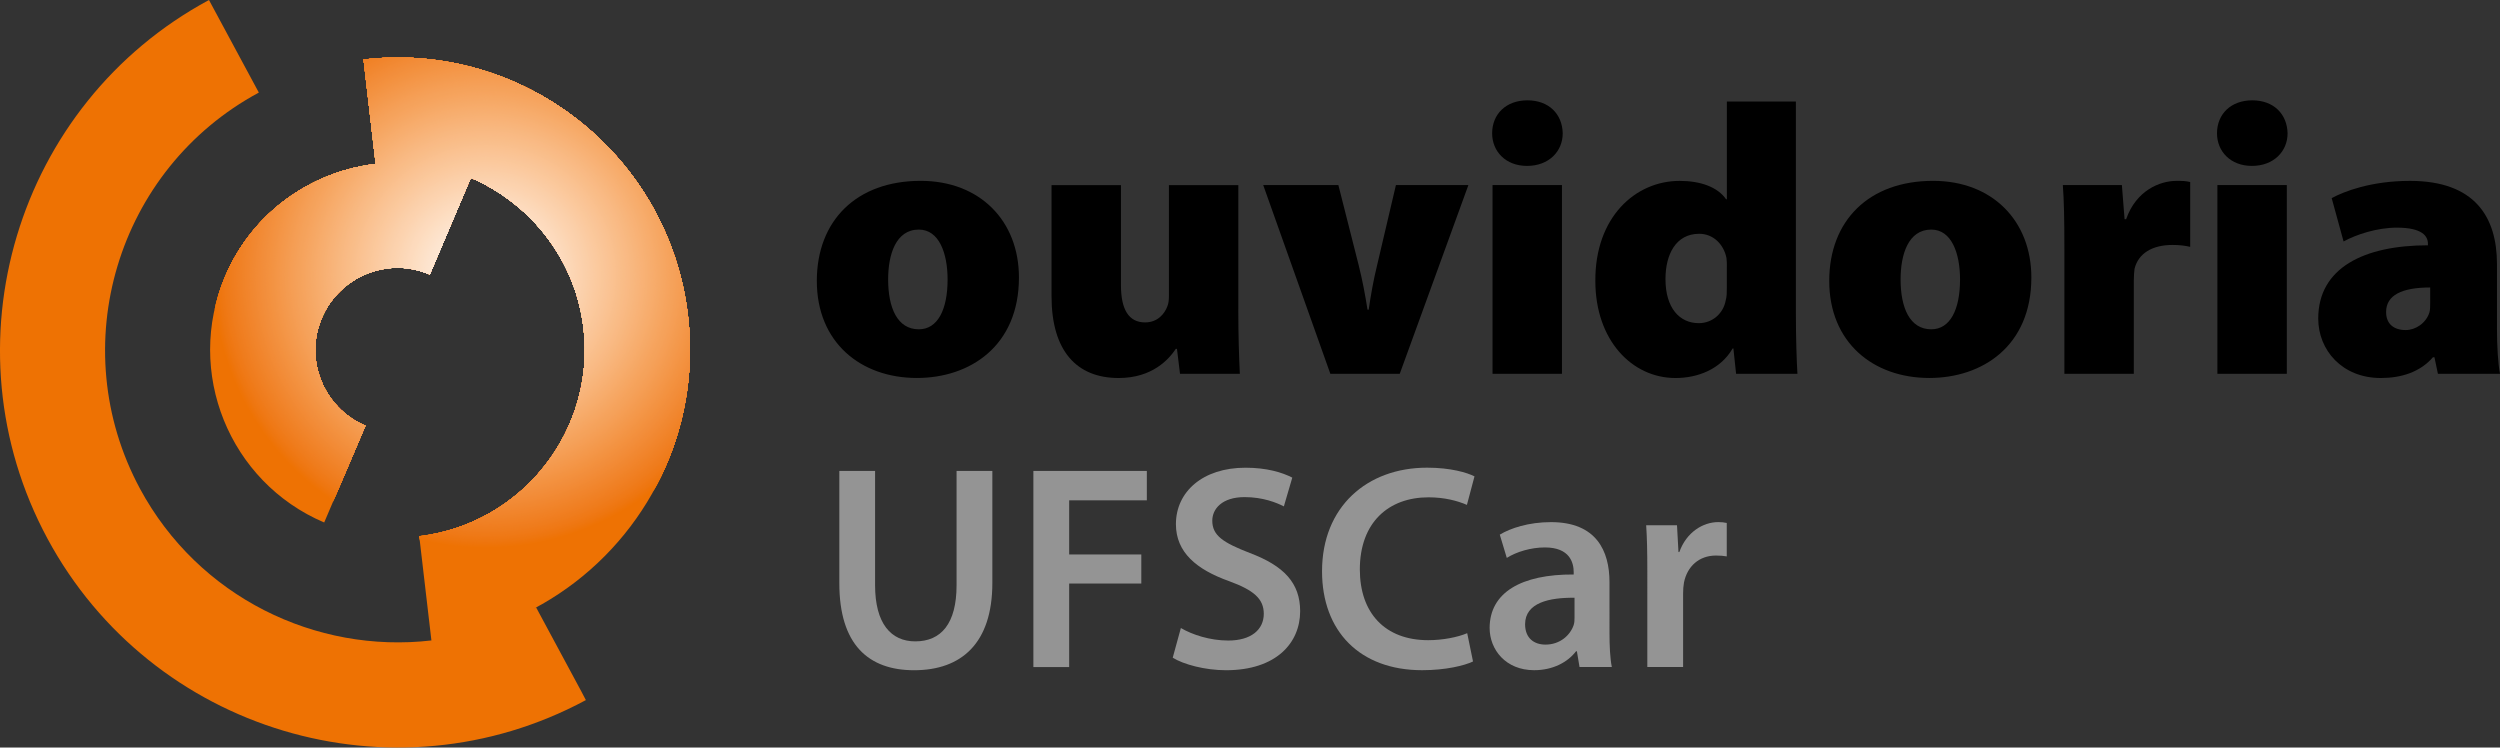 <?xml version="1.0" encoding="UTF-8" standalone="no"?>
<!-- Generator: Adobe Illustrator 23.1.0, SVG Export Plug-In . SVG Version: 6.00 Build 0)  -->

<svg
   version="1.1"
   id="Camada_1"
   x="0px"
   y="0px"
   viewBox="0 0 696.48 208.254"
   xml:space="preserve"
   sodipodi:docname="logo_site.svg"
   width="696.48"
   height="208.254"
   inkscape:version="1.1.2 (b8e25be833, 2022-02-05)"
   xmlns:inkscape="http://www.inkscape.org/namespaces/inkscape"
   xmlns:sodipodi="http://sodipodi.sourceforge.net/DTD/sodipodi-0.dtd"
   xmlns:xlink="http://www.w3.org/1999/xlink"
   xmlns="http://www.w3.org/2000/svg"
   xmlns:svg="http://www.w3.org/2000/svg"><rect x="0" y="0" width="696.48" height="208.254" fill="#333333" stroke="none"/><defs
   id="defs1165" /><sodipodi:namedview
   id="namedview1163"
   pagecolor="#ffffff"
   bordercolor="#666666"
   borderopacity="1.0"
   inkscape:pageshadow="2"
   inkscape:pageopacity="0.0"
   inkscape:pagecheckerboard="0"
   showgrid="false"
   inkscape:zoom="1.3741433"
   inkscape:cx="339.84812"
   inkscape:cy="106.24802"
   inkscape:window-width="1920"
   inkscape:window-height="1027"
   inkscape:window-x="1912"
   inkscape:window-y="-8"
   inkscape:window-maximized="1"
   inkscape:current-layer="Camada_1" />
<style
   type="text/css"
   id="style588">
	.st0{clip-path:url(#SVGID_2_);}
	.st1{clip-path:url(#SVGID_4_);fill:#EE7203;}
	.st2{clip-path:url(#SVGID_4_);fill:#EE7305;}
	.st3{clip-path:url(#SVGID_4_);fill:#EE7307;}
	.st4{clip-path:url(#SVGID_4_);fill:#EE7409;}
	.st5{clip-path:url(#SVGID_4_);fill:#EE740B;}
	.st6{clip-path:url(#SVGID_4_);fill:#EE750D;}
	.st7{clip-path:url(#SVGID_4_);fill:#EE760F;}
	.st8{clip-path:url(#SVGID_4_);fill:#EE7610;}
	.st9{clip-path:url(#SVGID_4_);fill:#EE7712;}
	.st10{clip-path:url(#SVGID_4_);fill:#EF7713;}
	.st11{clip-path:url(#SVGID_4_);fill:#EF7814;}
	.st12{clip-path:url(#SVGID_4_);fill:#EF7916;}
	.st13{clip-path:url(#SVGID_4_);fill:#EF7917;}
	.st14{clip-path:url(#SVGID_4_);fill:#EF7A18;}
	.st15{clip-path:url(#SVGID_4_);fill:#EF7A19;}
	.st16{clip-path:url(#SVGID_4_);fill:#EF7B1B;}
	.st17{clip-path:url(#SVGID_4_);fill:#EF7C1C;}
	.st18{clip-path:url(#SVGID_4_);fill:#EF7C1D;}
	.st19{clip-path:url(#SVGID_4_);fill:#EF7D1E;}
	.st20{clip-path:url(#SVGID_4_);fill:#EF7D1F;}
	.st21{clip-path:url(#SVGID_4_);fill:#F07E20;}
	.st22{clip-path:url(#SVGID_4_);fill:#F07E21;}
	.st23{clip-path:url(#SVGID_4_);fill:#F07F22;}
	.st24{clip-path:url(#SVGID_4_);fill:#F08023;}
	.st25{clip-path:url(#SVGID_4_);fill:#F08024;}
	.st26{clip-path:url(#SVGID_4_);fill:#F08125;}
	.st27{clip-path:url(#SVGID_4_);fill:#F08126;}
	.st28{clip-path:url(#SVGID_4_);fill:#F08227;}
	.st29{clip-path:url(#SVGID_4_);fill:#F08328;}
	.st30{clip-path:url(#SVGID_4_);fill:#F08329;}
	.st31{clip-path:url(#SVGID_4_);fill:#F1842A;}
	.st32{clip-path:url(#SVGID_4_);fill:#F1842B;}
	.st33{clip-path:url(#SVGID_4_);fill:#F1852C;}
	.st34{clip-path:url(#SVGID_4_);fill:#F1852D;}
	.st35{clip-path:url(#SVGID_4_);fill:#F1862E;}
	.st36{clip-path:url(#SVGID_4_);fill:#F1872F;}
	.st37{clip-path:url(#SVGID_4_);fill:#F18730;}
	.st38{clip-path:url(#SVGID_4_);fill:#F18831;}
	.st39{clip-path:url(#SVGID_4_);fill:#F18832;}
	.st40{clip-path:url(#SVGID_4_);fill:#F18933;}
	.st41{clip-path:url(#SVGID_4_);fill:#F28A34;}
	.st42{clip-path:url(#SVGID_4_);fill:#F28A35;}
	.st43{clip-path:url(#SVGID_4_);fill:#F28B36;}
	.st44{clip-path:url(#SVGID_4_);fill:#F28B37;}
	.st45{clip-path:url(#SVGID_4_);fill:#F28C38;}
	.st46{clip-path:url(#SVGID_4_);fill:#F28D39;}
	.st47{clip-path:url(#SVGID_4_);fill:#F28D3A;}
	.st48{clip-path:url(#SVGID_4_);fill:#F28E3B;}
	.st49{clip-path:url(#SVGID_4_);fill:#F28E3C;}
	.st50{clip-path:url(#SVGID_4_);fill:#F28F3D;}
	.st51{clip-path:url(#SVGID_4_);fill:#F3903D;}
	.st52{clip-path:url(#SVGID_4_);fill:#F3903E;}
	.st53{clip-path:url(#SVGID_4_);fill:#F3913F;}
	.st54{clip-path:url(#SVGID_4_);fill:#F39240;}
	.st55{clip-path:url(#SVGID_4_);fill:#F39241;}
	.st56{clip-path:url(#SVGID_4_);fill:#F39342;}
	.st57{clip-path:url(#SVGID_4_);fill:#F39343;}
	.st58{clip-path:url(#SVGID_4_);fill:#F39444;}
	.st59{clip-path:url(#SVGID_4_);fill:#F39545;}
	.st60{clip-path:url(#SVGID_4_);fill:#F49546;}
	.st61{clip-path:url(#SVGID_4_);fill:#F49647;}
	.st62{clip-path:url(#SVGID_4_);fill:#F49648;}
	.st63{clip-path:url(#SVGID_4_);fill:#F49749;}
	.st64{clip-path:url(#SVGID_4_);fill:#F4984A;}
	.st65{clip-path:url(#SVGID_4_);fill:#F4984B;}
	.st66{clip-path:url(#SVGID_4_);fill:#F4994C;}
	.st67{clip-path:url(#SVGID_4_);fill:#F4994D;}
	.st68{clip-path:url(#SVGID_4_);fill:#F49A4E;}
	.st69{clip-path:url(#SVGID_4_);fill:#F49B4F;}
	.st70{clip-path:url(#SVGID_4_);fill:#F49B50;}
	.st71{clip-path:url(#SVGID_4_);fill:#F49C51;}
	.st72{clip-path:url(#SVGID_4_);fill:#F59C52;}
	.st73{clip-path:url(#SVGID_4_);fill:#F59D53;}
	.st74{clip-path:url(#SVGID_4_);fill:#F59E54;}
	.st75{clip-path:url(#SVGID_4_);fill:#F59E55;}
	.st76{clip-path:url(#SVGID_4_);fill:#F59F56;}
	.st77{clip-path:url(#SVGID_4_);fill:#F59F57;}
	.st78{clip-path:url(#SVGID_4_);fill:#F5A058;}
	.st79{clip-path:url(#SVGID_4_);fill:#F5A159;}
	.st80{clip-path:url(#SVGID_4_);fill:#F5A15A;}
	.st81{clip-path:url(#SVGID_4_);fill:#F5A25B;}
	.st82{clip-path:url(#SVGID_4_);fill:#F5A35C;}
	.st83{clip-path:url(#SVGID_4_);fill:#F6A35D;}
	.st84{clip-path:url(#SVGID_4_);fill:#F6A45E;}
	.st85{clip-path:url(#SVGID_4_);fill:#F6A45F;}
	.st86{clip-path:url(#SVGID_4_);fill:#F6A560;}
	.st87{clip-path:url(#SVGID_4_);fill:#F6A661;}
	.st88{clip-path:url(#SVGID_4_);fill:#F6A662;}
	.st89{clip-path:url(#SVGID_4_);fill:#F6A763;}
	.st90{clip-path:url(#SVGID_4_);fill:#F6A764;}
	.st91{clip-path:url(#SVGID_4_);fill:#F6A865;}
	.st92{clip-path:url(#SVGID_4_);fill:#F6A966;}
	.st93{clip-path:url(#SVGID_4_);fill:#F6A967;}
	.st94{clip-path:url(#SVGID_4_);fill:#F6AA68;}
	.st95{clip-path:url(#SVGID_4_);fill:#F7AA69;}
	.st96{clip-path:url(#SVGID_4_);fill:#F7AB6A;}
	.st97{clip-path:url(#SVGID_4_);fill:#F7AC6B;}
	.st98{clip-path:url(#SVGID_4_);fill:#F7AC6C;}
	.st99{clip-path:url(#SVGID_4_);fill:#F7AD6D;}
	.st100{clip-path:url(#SVGID_4_);fill:#F7AD6E;}
	.st101{clip-path:url(#SVGID_4_);fill:#F7AE6F;}
	.st102{clip-path:url(#SVGID_4_);fill:#F7AE70;}
	.st103{clip-path:url(#SVGID_4_);fill:#F7AF71;}
	.st104{clip-path:url(#SVGID_4_);fill:#F7B072;}
	.st105{clip-path:url(#SVGID_4_);fill:#F7B073;}
	.st106{clip-path:url(#SVGID_4_);fill:#F8B174;}
	.st107{clip-path:url(#SVGID_4_);fill:#F8B175;}
	.st108{clip-path:url(#SVGID_4_);fill:#F8B276;}
	.st109{clip-path:url(#SVGID_4_);fill:#F8B277;}
	.st110{clip-path:url(#SVGID_4_);fill:#F8B378;}
	.st111{clip-path:url(#SVGID_4_);fill:#F8B479;}
	.st112{clip-path:url(#SVGID_4_);fill:#F8B47A;}
	.st113{clip-path:url(#SVGID_4_);fill:#F8B57B;}
	.st114{clip-path:url(#SVGID_4_);fill:#F8B57C;}
	.st115{clip-path:url(#SVGID_4_);fill:#F8B67D;}
	.st116{clip-path:url(#SVGID_4_);fill:#F8B77E;}
	.st117{clip-path:url(#SVGID_4_);fill:#F8B77F;}
	.st118{clip-path:url(#SVGID_4_);fill:#F8B880;}
	.st119{clip-path:url(#SVGID_4_);fill:#F8B881;}
	.st120{clip-path:url(#SVGID_4_);fill:#F9B982;}
	.st121{clip-path:url(#SVGID_4_);fill:#F9B983;}
	.st122{clip-path:url(#SVGID_4_);fill:#F9BA84;}
	.st123{clip-path:url(#SVGID_4_);fill:#F9BA85;}
	.st124{clip-path:url(#SVGID_4_);fill:#F9BB86;}
	.st125{clip-path:url(#SVGID_4_);fill:#F9BC86;}
	.st126{clip-path:url(#SVGID_4_);fill:#F9BC87;}
	.st127{clip-path:url(#SVGID_4_);fill:#F9BD88;}
	.st128{clip-path:url(#SVGID_4_);fill:#F9BD89;}
	.st129{clip-path:url(#SVGID_4_);fill:#F9BE8A;}
	.st130{clip-path:url(#SVGID_4_);fill:#F9BE8B;}
	.st131{clip-path:url(#SVGID_4_);fill:#F9BF8C;}
	.st132{clip-path:url(#SVGID_4_);fill:#F9BF8D;}
	.st133{clip-path:url(#SVGID_4_);fill:#FAC08E;}
	.st134{clip-path:url(#SVGID_4_);fill:#FAC18F;}
	.st135{clip-path:url(#SVGID_4_);fill:#FAC190;}
	.st136{clip-path:url(#SVGID_4_);fill:#FAC291;}
	.st137{clip-path:url(#SVGID_4_);fill:#FAC292;}
	.st138{clip-path:url(#SVGID_4_);fill:#FAC393;}
	.st139{clip-path:url(#SVGID_4_);fill:#FAC394;}
	.st140{clip-path:url(#SVGID_4_);fill:#FAC495;}
	.st141{clip-path:url(#SVGID_4_);fill:#FAC496;}
	.st142{clip-path:url(#SVGID_4_);fill:#FAC597;}
	.st143{clip-path:url(#SVGID_4_);fill:#FAC598;}
	.st144{clip-path:url(#SVGID_4_);fill:#FAC699;}
	.st145{clip-path:url(#SVGID_4_);fill:#FAC799;}
	.st146{clip-path:url(#SVGID_4_);fill:#FAC79A;}
	.st147{clip-path:url(#SVGID_4_);fill:#FBC89B;}
	.st148{clip-path:url(#SVGID_4_);fill:#FBC89C;}
	.st149{clip-path:url(#SVGID_4_);fill:#FBC99D;}
	.st150{clip-path:url(#SVGID_4_);fill:#FBC99E;}
	.st151{clip-path:url(#SVGID_4_);fill:#FBCA9F;}
	.st152{clip-path:url(#SVGID_4_);fill:#FBCAA0;}
	.st153{clip-path:url(#SVGID_4_);fill:#FBCBA1;}
	.st154{clip-path:url(#SVGID_4_);fill:#FBCBA2;}
	.st155{clip-path:url(#SVGID_4_);fill:#FBCCA3;}
	.st156{clip-path:url(#SVGID_4_);fill:#FBCCA4;}
	.st157{clip-path:url(#SVGID_4_);fill:#FBCDA5;}
	.st158{clip-path:url(#SVGID_4_);fill:#FBCEA6;}
	.st159{clip-path:url(#SVGID_4_);fill:#FBCEA7;}
	.st160{clip-path:url(#SVGID_4_);fill:#FBCFA8;}
	.st161{clip-path:url(#SVGID_4_);fill:#FBCFA9;}
	.st162{clip-path:url(#SVGID_4_);fill:#FBD0AA;}
	.st163{clip-path:url(#SVGID_4_);fill:#FBD0AB;}
	.st164{clip-path:url(#SVGID_4_);fill:#FBD1AC;}
	.st165{clip-path:url(#SVGID_4_);fill:#FCD1AD;}
	.st166{clip-path:url(#SVGID_4_);fill:#FCD2AD;}
	.st167{clip-path:url(#SVGID_4_);fill:#FCD2AE;}
	.st168{clip-path:url(#SVGID_4_);fill:#FCD3AF;}
	.st169{clip-path:url(#SVGID_4_);fill:#FCD3B0;}
	.st170{clip-path:url(#SVGID_4_);fill:#FCD4B1;}
	.st171{clip-path:url(#SVGID_4_);fill:#FCD4B2;}
	.st172{clip-path:url(#SVGID_4_);fill:#FCD5B3;}
	.st173{clip-path:url(#SVGID_4_);fill:#FCD6B4;}
	.st174{clip-path:url(#SVGID_4_);fill:#FCD6B5;}
	.st175{clip-path:url(#SVGID_4_);fill:#FCD7B6;}
	.st176{clip-path:url(#SVGID_4_);fill:#FCD7B7;}
	.st177{clip-path:url(#SVGID_4_);fill:#FCD8B8;}
	.st178{clip-path:url(#SVGID_4_);fill:#FCD8B9;}
	.st179{clip-path:url(#SVGID_4_);fill:#FCD9BA;}
	.st180{clip-path:url(#SVGID_4_);fill:#FDD9BB;}
	.st181{clip-path:url(#SVGID_4_);fill:#FDDABC;}
	.st182{clip-path:url(#SVGID_4_);fill:#FDDABD;}
	.st183{clip-path:url(#SVGID_4_);fill:#FDDBBD;}
	.st184{clip-path:url(#SVGID_4_);fill:#FDDBBE;}
	.st185{clip-path:url(#SVGID_4_);fill:#FDDCBF;}
	.st186{clip-path:url(#SVGID_4_);fill:#FDDDC0;}
	.st187{clip-path:url(#SVGID_4_);fill:#FDDDC1;}
	.st188{clip-path:url(#SVGID_4_);fill:#FDDEC2;}
	.st189{clip-path:url(#SVGID_4_);fill:#FDDEC3;}
	.st190{clip-path:url(#SVGID_4_);fill:#FDDFC4;}
	.st191{clip-path:url(#SVGID_4_);fill:#FDDFC5;}
	.st192{clip-path:url(#SVGID_4_);fill:#FDE0C6;}
	.st193{clip-path:url(#SVGID_4_);fill:#FDE0C7;}
	.st194{clip-path:url(#SVGID_4_);fill:#FDE1C8;}
	.st195{clip-path:url(#SVGID_4_);fill:#FDE1C9;}
	.st196{clip-path:url(#SVGID_4_);fill:#FDE2CA;}
	.st197{clip-path:url(#SVGID_4_);fill:#FDE2CB;}
	.st198{clip-path:url(#SVGID_4_);fill:#FDE3CC;}
	.st199{clip-path:url(#SVGID_4_);fill:#FDE3CD;}
	.st200{clip-path:url(#SVGID_4_);fill:#FDE4CE;}
	.st201{clip-path:url(#SVGID_4_);fill:#FDE4CF;}
	.st202{clip-path:url(#SVGID_4_);fill:#FDE5CF;}
	.st203{clip-path:url(#SVGID_4_);fill:#FDE5D0;}
	.st204{clip-path:url(#SVGID_4_);fill:#FDE6D1;}
	.st205{clip-path:url(#SVGID_4_);fill:#FEE6D2;}
	.st206{clip-path:url(#SVGID_4_);fill:#FEE7D3;}
	.st207{clip-path:url(#SVGID_4_);fill:#FEE7D4;}
	.st208{clip-path:url(#SVGID_4_);fill:#FEE8D5;}
	.st209{clip-path:url(#SVGID_4_);fill:#FEE8D6;}
	.st210{clip-path:url(#SVGID_4_);fill:#FEE9D7;}
	.st211{clip-path:url(#SVGID_4_);fill:#FEE9D8;}
	.st212{clip-path:url(#SVGID_4_);fill:#FEEAD9;}
	.st213{clip-path:url(#SVGID_4_);fill:#FEEADA;}
	.st214{clip-path:url(#SVGID_4_);fill:#FEEBDA;}
	.st215{clip-path:url(#SVGID_4_);fill:#FEEBDB;}
	.st216{clip-path:url(#SVGID_4_);fill:#FEECDC;}
	.st217{clip-path:url(#SVGID_4_);fill:#FEECDD;}
	.st218{clip-path:url(#SVGID_4_);fill:#FEEDDE;}
	.st219{clip-path:url(#SVGID_4_);fill:#FEEDDF;}
	.st220{clip-path:url(#SVGID_4_);fill:#FEEEE0;}
	.st221{clip-path:url(#SVGID_4_);fill:#FEEEE1;}
	.st222{clip-path:url(#SVGID_4_);fill:#FEEFE2;}
	.st223{clip-path:url(#SVGID_4_);fill:#FEEFE3;}
	.st224{clip-path:url(#SVGID_4_);fill:#FEF0E4;}
	.st225{clip-path:url(#SVGID_4_);fill:#FEF0E5;}
	.st226{clip-path:url(#SVGID_4_);fill:#FEF1E6;}
	.st227{clip-path:url(#SVGID_4_);fill:#FEF2E6;}
	.st228{clip-path:url(#SVGID_4_);fill:#FEF2E7;}
	.st229{clip-path:url(#SVGID_4_);fill:#FEF3E8;}
	.st230{clip-path:url(#SVGID_4_);fill:#FFF3E9;}
	.st231{clip-path:url(#SVGID_4_);fill:#FFF4EA;}
	.st232{clip-path:url(#SVGID_4_);fill:#FFF4EB;}
	.st233{clip-path:url(#SVGID_4_);fill:#FFF5EC;}
	.st234{clip-path:url(#SVGID_4_);fill:#FFF5ED;}
	.st235{clip-path:url(#SVGID_4_);fill:#FFF6EE;}
	.st236{clip-path:url(#SVGID_4_);fill:#FFF6EF;}
	.st237{clip-path:url(#SVGID_4_);fill:#FFF7F0;}
	.st238{clip-path:url(#SVGID_4_);fill:#FFF7F1;}
	.st239{clip-path:url(#SVGID_4_);fill:#FFF8F2;}
	.st240{clip-path:url(#SVGID_4_);fill:#FFF8F3;}
	.st241{clip-path:url(#SVGID_4_);fill:#FFF9F4;}
	.st242{clip-path:url(#SVGID_4_);fill:#FFFAF5;}
	.st243{clip-path:url(#SVGID_4_);fill:#FFFAF6;}
	.st244{clip-path:url(#SVGID_4_);fill:#FFFBF7;}
	.st245{clip-path:url(#SVGID_4_);fill:#FFFBF8;}
	.st246{clip-path:url(#SVGID_4_);fill:#FFFCF9;}
	.st247{clip-path:url(#SVGID_4_);fill:#FFFCFA;}
	.st248{clip-path:url(#SVGID_4_);fill:#FFFDFB;}
	.st249{clip-path:url(#SVGID_4_);fill:#FFFDFC;}
	.st250{clip-path:url(#SVGID_4_);fill:#FFFEFD;}
	.st251{clip-path:url(#SVGID_4_);fill:#FFFFFE;}
	.st252{clip-path:url(#SVGID_4_);fill:#FFFFFF;}
	.st253{fill:#949494;}
</style>
<g
   id="g1118"
   transform="translate(-80.52,-191.48)">
	<defs
   id="defs591">
		<path
   id="SVGID_1_"
   d="m 193.54,236.85 c -0.42,-0.03 -0.83,-0.03 -1.25,-0.04 0.42,0.01 0.84,0.01 1.25,0.04 m 2.55,0.17 c -0.39,-0.04 -0.76,-0.06 -1.14,-0.09 0.38,0.03 0.76,0.05 1.14,0.09 m 2.54,0.29 c -0.36,-0.05 -0.72,-0.09 -1.07,-0.13 0.36,0.04 0.72,0.08 1.07,0.13 m 2.52,0.43 c -0.33,-0.07 -0.65,-0.13 -1,-0.18 0.34,0.05 0.67,0.11 1,0.18 m 2.49,0.54 c -0.3,-0.07 -0.61,-0.14 -0.91,-0.21 0.31,0.07 0.61,0.14 0.91,0.21 m 2.46,0.67 c -0.27,-0.08 -0.55,-0.16 -0.83,-0.24 0.28,0.08 0.56,0.16 0.83,0.24 m 2.32,129.67 c -1.03,0.22 -2.08,0.43 -3.12,0.61 1.04,-0.19 2.08,-0.39 3.12,-0.61 m 0.09,-128.89 c -0.24,-0.08 -0.48,-0.16 -0.72,-0.24 0.24,0.08 0.48,0.16 0.72,0.24 m 2.34,0.88 c -0.19,-0.06 -0.37,-0.14 -0.55,-0.21 0.17,0.07 0.36,0.14 0.55,0.21 m 8.79,124.73 c -0.7,0.26 -1.41,0.52 -2.1,0.76 0.69,-0.24 1.4,-0.5 2.1,-0.76 m 52.54,-85.81 c -5.2,-44.62 -45.74,-76.68 -90.37,-71.47 l 3.39,29.08 c 0.25,-0.03 0.5,-0.04 0.74,-0.06 -18.28,1.9 -35.04,13.4 -42.73,31.5 -11.25,26.48 1.14,57.2 27.63,68.46 l 11.45,-26.94 c -11.64,-4.96 -17.07,-18.42 -12.13,-30.06 4.95,-11.65 18.42,-17.09 30.07,-12.13 l 11.44,-26.93 c 16.67,7.12 29.19,22.71 31.44,41.96 3.34,28.6 -17.2,54.57 -45.79,57.91 l 3.39,29.05 c -32.18,3.73 -64.9,-12.06 -81.18,-42.26 -21.31,-39.56 -6.47,-89.06 33.1,-110.37 l -13.89,-25.79 c -53.76,28.97 -73.95,96.27 -45,150.04 28.96,53.75 96.23,73.94 150,45 l -1.21,-2.32 -12.64,-23.48 c -0.26,0.15 -0.52,0.27 -0.77,0.4 26.26,-13.83 43.61,-41.39 43.61,-72.06 0.01,-3.15 -0.17,-6.33 -0.55,-9.53" />
	</defs>
	<clipPath
   id="SVGID_2_">
		<use
   xlink:href="#SVGID_1_"
   style="overflow:visible"
   id="use593"
   x="0"
   y="0"
   width="100%"
   height="100%" />
	</clipPath>
	<g
   class="st0"
   clip-path="url(#SVGID_2_)"
   id="g1116">
		<g
   id="g1114">
			<defs
   id="defs597">
				
					<rect
   id="SVGID_3_"
   x="16.02"
   y="151.46"
   transform="matrix(0.658,-0.753,0.753,0.658,-170.742,230.638)"
   width="305.5"
   height="303.99" />
			</defs>
			<clipPath
   id="SVGID_4_">
				<use
   xlink:href="#SVGID_3_"
   style="overflow:visible"
   id="use599"
   x="0"
   y="0"
   width="100%"
   height="100%" />
			</clipPath>
			<rect
   x="-46.21"
   y="88.41"
   class="st1"
   width="429.95"
   height="430.09"
   clip-path="url(#SVGID_4_)"
   id="rect602" />
			<circle
   class="st1"
   cx="215.82"
   cy="268.17"
   r="76.04"
   clip-path="url(#SVGID_4_)"
   id="circle604" />
			<circle
   class="st2"
   cx="215.82"
   cy="268.17"
   r="75.74"
   clip-path="url(#SVGID_4_)"
   id="circle606" />
			<circle
   class="st3"
   cx="215.82"
   cy="268.17"
   r="75.44"
   clip-path="url(#SVGID_4_)"
   id="circle608" />
			<circle
   class="st4"
   cx="215.82"
   cy="268.17"
   r="75.14"
   clip-path="url(#SVGID_4_)"
   id="circle610" />
			<circle
   class="st5"
   cx="215.82"
   cy="268.17"
   r="74.84"
   clip-path="url(#SVGID_4_)"
   id="circle612" />
			<circle
   class="st6"
   cx="215.82"
   cy="268.17"
   r="74.55"
   clip-path="url(#SVGID_4_)"
   id="circle614" />
			<circle
   class="st7"
   cx="215.82"
   cy="268.17"
   r="74.25"
   clip-path="url(#SVGID_4_)"
   id="circle616" />
			<circle
   class="st8"
   cx="215.82"
   cy="268.17"
   r="73.95"
   clip-path="url(#SVGID_4_)"
   id="circle618" />
			<circle
   class="st9"
   cx="215.82"
   cy="268.17"
   r="73.65"
   clip-path="url(#SVGID_4_)"
   id="circle620" />
			<circle
   class="st10"
   cx="215.82"
   cy="268.17"
   r="73.35"
   clip-path="url(#SVGID_4_)"
   id="circle622" />
			<circle
   class="st11"
   cx="215.82"
   cy="268.17"
   r="73.05"
   clip-path="url(#SVGID_4_)"
   id="circle624" />
			<circle
   class="st12"
   cx="215.82"
   cy="268.17"
   r="72.76"
   clip-path="url(#SVGID_4_)"
   id="circle626" />
			<circle
   class="st13"
   cx="215.82"
   cy="268.17"
   r="72.46"
   clip-path="url(#SVGID_4_)"
   id="circle628" />
			<circle
   class="st14"
   cx="215.82"
   cy="268.17"
   r="72.16"
   clip-path="url(#SVGID_4_)"
   id="circle630" />
			<circle
   class="st15"
   cx="215.82"
   cy="268.17"
   r="71.86"
   clip-path="url(#SVGID_4_)"
   id="circle632" />
			<circle
   class="st16"
   cx="215.82"
   cy="268.17"
   r="71.56"
   clip-path="url(#SVGID_4_)"
   id="circle634" />
			<circle
   class="st17"
   cx="215.82"
   cy="268.17"
   r="71.27"
   clip-path="url(#SVGID_4_)"
   id="circle636" />
			<circle
   class="st18"
   cx="215.82"
   cy="268.17"
   r="70.97"
   clip-path="url(#SVGID_4_)"
   id="circle638" />
			<circle
   class="st19"
   cx="215.82"
   cy="268.17"
   r="70.67"
   clip-path="url(#SVGID_4_)"
   id="circle640" />
			<circle
   class="st20"
   cx="215.82"
   cy="268.17"
   r="70.37"
   clip-path="url(#SVGID_4_)"
   id="circle642" />
			<circle
   class="st21"
   cx="215.82"
   cy="268.17"
   r="70.07"
   clip-path="url(#SVGID_4_)"
   id="circle644" />
			<circle
   class="st22"
   cx="215.82"
   cy="268.17"
   r="69.77"
   clip-path="url(#SVGID_4_)"
   id="circle646" />
			<circle
   class="st23"
   cx="215.82"
   cy="268.17"
   r="69.48"
   clip-path="url(#SVGID_4_)"
   id="circle648" />
			<circle
   class="st24"
   cx="215.82"
   cy="268.17"
   r="69.18"
   clip-path="url(#SVGID_4_)"
   id="circle650" />
			<circle
   class="st25"
   cx="215.82"
   cy="268.17"
   r="68.88"
   clip-path="url(#SVGID_4_)"
   id="circle652" />
			<circle
   class="st26"
   cx="215.82"
   cy="268.17"
   r="68.58"
   clip-path="url(#SVGID_4_)"
   id="circle654" />
			<circle
   class="st27"
   cx="215.82"
   cy="268.17"
   r="68.28"
   clip-path="url(#SVGID_4_)"
   id="circle656" />
			<circle
   class="st28"
   cx="215.82"
   cy="268.17"
   r="67.99"
   clip-path="url(#SVGID_4_)"
   id="circle658" />
			<circle
   class="st29"
   cx="215.82"
   cy="268.17"
   r="67.69"
   clip-path="url(#SVGID_4_)"
   id="circle660" />
			<circle
   class="st30"
   cx="215.82"
   cy="268.17"
   r="67.39"
   clip-path="url(#SVGID_4_)"
   id="circle662" />
			<circle
   class="st31"
   cx="215.82"
   cy="268.17"
   r="67.09"
   clip-path="url(#SVGID_4_)"
   id="circle664" />
			<circle
   class="st32"
   cx="215.82"
   cy="268.17"
   r="66.79"
   clip-path="url(#SVGID_4_)"
   id="circle666" />
			<circle
   class="st33"
   cx="215.82"
   cy="268.17"
   r="66.49"
   clip-path="url(#SVGID_4_)"
   id="circle668" />
			<circle
   class="st34"
   cx="215.82"
   cy="268.17"
   r="66.2"
   clip-path="url(#SVGID_4_)"
   id="circle670" />
			<circle
   class="st35"
   cx="215.82"
   cy="268.17"
   r="65.9"
   clip-path="url(#SVGID_4_)"
   id="circle672" />
			<circle
   class="st36"
   cx="215.82"
   cy="268.17"
   r="65.6"
   clip-path="url(#SVGID_4_)"
   id="circle674" />
			<circle
   class="st37"
   cx="215.82"
   cy="268.17"
   r="65.3"
   clip-path="url(#SVGID_4_)"
   id="circle676" />
			<circle
   class="st38"
   cx="215.82"
   cy="268.17"
   r="65"
   clip-path="url(#SVGID_4_)"
   id="circle678" />
			<circle
   class="st39"
   cx="215.82"
   cy="268.17"
   r="64.71"
   clip-path="url(#SVGID_4_)"
   id="circle680" />
			<circle
   class="st40"
   cx="215.82"
   cy="268.17"
   r="64.41"
   clip-path="url(#SVGID_4_)"
   id="circle682" />
			<circle
   class="st41"
   cx="215.82"
   cy="268.17"
   r="64.11"
   clip-path="url(#SVGID_4_)"
   id="circle684" />
			<circle
   class="st42"
   cx="215.82"
   cy="268.17"
   r="63.81"
   clip-path="url(#SVGID_4_)"
   id="circle686" />
			<circle
   class="st43"
   cx="215.82"
   cy="268.17"
   r="63.51"
   clip-path="url(#SVGID_4_)"
   id="circle688" />
			<circle
   class="st44"
   cx="215.82"
   cy="268.17"
   r="63.21"
   clip-path="url(#SVGID_4_)"
   id="circle690" />
			<circle
   class="st45"
   cx="215.82"
   cy="268.17"
   r="62.92"
   clip-path="url(#SVGID_4_)"
   id="circle692" />
			<circle
   class="st46"
   cx="215.82"
   cy="268.17"
   r="62.62"
   clip-path="url(#SVGID_4_)"
   id="circle694" />
			<circle
   class="st47"
   cx="215.82"
   cy="268.17"
   r="62.32"
   clip-path="url(#SVGID_4_)"
   id="circle696" />
			<circle
   class="st48"
   cx="215.82"
   cy="268.17"
   r="62.02"
   clip-path="url(#SVGID_4_)"
   id="circle698" />
			<circle
   class="st49"
   cx="215.82"
   cy="268.17"
   r="61.72"
   clip-path="url(#SVGID_4_)"
   id="circle700" />
			<circle
   class="st50"
   cx="215.82"
   cy="268.17"
   r="61.43"
   clip-path="url(#SVGID_4_)"
   id="circle702" />
			<circle
   class="st51"
   cx="215.82"
   cy="268.17"
   r="61.13"
   clip-path="url(#SVGID_4_)"
   id="circle704" />
			<circle
   class="st52"
   cx="215.82"
   cy="268.17"
   r="60.83"
   clip-path="url(#SVGID_4_)"
   id="circle706" />
			<circle
   class="st53"
   cx="215.82"
   cy="268.17"
   r="60.53"
   clip-path="url(#SVGID_4_)"
   id="circle708" />
			<circle
   class="st54"
   cx="215.82"
   cy="268.17"
   r="60.23"
   clip-path="url(#SVGID_4_)"
   id="circle710" />
			<circle
   class="st55"
   cx="215.82"
   cy="268.17"
   r="59.93"
   clip-path="url(#SVGID_4_)"
   id="circle712" />
			<circle
   class="st56"
   cx="215.82"
   cy="268.17"
   r="59.64"
   clip-path="url(#SVGID_4_)"
   id="circle714" />
			<circle
   class="st57"
   cx="215.82"
   cy="268.17"
   r="59.34"
   clip-path="url(#SVGID_4_)"
   id="circle716" />
			<circle
   class="st58"
   cx="215.82"
   cy="268.17"
   r="59.04"
   clip-path="url(#SVGID_4_)"
   id="circle718" />
			<circle
   class="st59"
   cx="215.82"
   cy="268.17"
   r="58.74"
   clip-path="url(#SVGID_4_)"
   id="circle720" />
			<circle
   class="st60"
   cx="215.82"
   cy="268.17"
   r="58.44"
   clip-path="url(#SVGID_4_)"
   id="circle722" />
			<circle
   class="st61"
   cx="215.82"
   cy="268.17"
   r="58.15"
   clip-path="url(#SVGID_4_)"
   id="circle724" />
			<circle
   class="st62"
   cx="215.82"
   cy="268.17"
   r="57.85"
   clip-path="url(#SVGID_4_)"
   id="circle726" />
			<circle
   class="st63"
   cx="215.82"
   cy="268.17"
   r="57.55"
   clip-path="url(#SVGID_4_)"
   id="circle728" />
			<circle
   class="st64"
   cx="215.82"
   cy="268.17"
   r="57.25"
   clip-path="url(#SVGID_4_)"
   id="circle730" />
			<circle
   class="st65"
   cx="215.82"
   cy="268.17"
   r="56.95"
   clip-path="url(#SVGID_4_)"
   id="circle732" />
			<circle
   class="st66"
   cx="215.82"
   cy="268.17"
   r="56.65"
   clip-path="url(#SVGID_4_)"
   id="circle734" />
			<circle
   class="st67"
   cx="215.82"
   cy="268.17"
   r="56.36"
   clip-path="url(#SVGID_4_)"
   id="circle736" />
			<circle
   class="st68"
   cx="215.82"
   cy="268.17"
   r="56.06"
   clip-path="url(#SVGID_4_)"
   id="circle738" />
			<circle
   class="st69"
   cx="215.82"
   cy="268.17"
   r="55.76"
   clip-path="url(#SVGID_4_)"
   id="circle740" />
			<circle
   class="st70"
   cx="215.82"
   cy="268.17"
   r="55.46"
   clip-path="url(#SVGID_4_)"
   id="circle742" />
			<circle
   class="st71"
   cx="215.82"
   cy="268.17"
   r="55.16"
   clip-path="url(#SVGID_4_)"
   id="circle744" />
			<circle
   class="st72"
   cx="215.82"
   cy="268.17"
   r="54.87"
   clip-path="url(#SVGID_4_)"
   id="circle746" />
			<circle
   class="st73"
   cx="215.82"
   cy="268.17"
   r="54.57"
   clip-path="url(#SVGID_4_)"
   id="circle748" />
			<circle
   class="st74"
   cx="215.82"
   cy="268.17"
   r="54.27"
   clip-path="url(#SVGID_4_)"
   id="circle750" />
			<circle
   class="st75"
   cx="215.82"
   cy="268.17"
   r="53.97"
   clip-path="url(#SVGID_4_)"
   id="circle752" />
			<circle
   class="st76"
   cx="215.82"
   cy="268.17"
   r="53.67"
   clip-path="url(#SVGID_4_)"
   id="circle754" />
			<circle
   class="st77"
   cx="215.82"
   cy="268.17"
   r="53.37"
   clip-path="url(#SVGID_4_)"
   id="circle756" />
			<circle
   class="st78"
   cx="215.82"
   cy="268.17"
   r="53.08"
   clip-path="url(#SVGID_4_)"
   id="circle758" />
			<circle
   class="st79"
   cx="215.82"
   cy="268.17"
   r="52.78"
   clip-path="url(#SVGID_4_)"
   id="circle760" />
			<circle
   class="st80"
   cx="215.82"
   cy="268.17"
   r="52.48"
   clip-path="url(#SVGID_4_)"
   id="circle762" />
			<circle
   class="st81"
   cx="215.82"
   cy="268.17"
   r="52.18"
   clip-path="url(#SVGID_4_)"
   id="circle764" />
			<circle
   class="st81"
   cx="215.82"
   cy="268.17"
   r="51.88"
   clip-path="url(#SVGID_4_)"
   id="circle766" />
			<circle
   class="st82"
   cx="215.82"
   cy="268.17"
   r="51.59"
   clip-path="url(#SVGID_4_)"
   id="circle768" />
			<circle
   class="st83"
   cx="215.82"
   cy="268.17"
   r="51.29"
   clip-path="url(#SVGID_4_)"
   id="circle770" />
			<circle
   class="st84"
   cx="215.82"
   cy="268.17"
   r="50.99"
   clip-path="url(#SVGID_4_)"
   id="circle772" />
			<circle
   class="st85"
   cx="215.82"
   cy="268.17"
   r="50.69"
   clip-path="url(#SVGID_4_)"
   id="circle774" />
			<circle
   class="st86"
   cx="215.82"
   cy="268.17"
   r="50.39"
   clip-path="url(#SVGID_4_)"
   id="circle776" />
			<circle
   class="st87"
   cx="215.82"
   cy="268.17"
   r="50.09"
   clip-path="url(#SVGID_4_)"
   id="circle778" />
			<circle
   class="st88"
   cx="215.82"
   cy="268.17"
   r="49.8"
   clip-path="url(#SVGID_4_)"
   id="circle780" />
			<circle
   class="st89"
   cx="215.82"
   cy="268.17"
   r="49.5"
   clip-path="url(#SVGID_4_)"
   id="circle782" />
			<circle
   class="st90"
   cx="215.82"
   cy="268.17"
   r="49.2"
   clip-path="url(#SVGID_4_)"
   id="circle784" />
			<circle
   class="st91"
   cx="215.82"
   cy="268.17"
   r="48.9"
   clip-path="url(#SVGID_4_)"
   id="circle786" />
			<circle
   class="st92"
   cx="215.82"
   cy="268.17"
   r="48.6"
   clip-path="url(#SVGID_4_)"
   id="circle788" />
			<circle
   class="st93"
   cx="215.82"
   cy="268.17"
   r="48.31"
   clip-path="url(#SVGID_4_)"
   id="circle790" />
			<circle
   class="st94"
   cx="215.82"
   cy="268.17"
   r="48.01"
   clip-path="url(#SVGID_4_)"
   id="circle792" />
			<circle
   class="st95"
   cx="215.82"
   cy="268.17"
   r="47.71"
   clip-path="url(#SVGID_4_)"
   id="circle794" />
			<circle
   class="st96"
   cx="215.82"
   cy="268.17"
   r="47.41"
   clip-path="url(#SVGID_4_)"
   id="circle796" />
			<circle
   class="st97"
   cx="215.82"
   cy="268.17"
   r="47.11"
   clip-path="url(#SVGID_4_)"
   id="circle798" />
			<circle
   class="st98"
   cx="215.82"
   cy="268.17"
   r="46.81"
   clip-path="url(#SVGID_4_)"
   id="circle800" />
			<circle
   class="st99"
   cx="215.82"
   cy="268.17"
   r="46.52"
   clip-path="url(#SVGID_4_)"
   id="circle802" />
			<circle
   class="st100"
   cx="215.82"
   cy="268.17"
   r="46.22"
   clip-path="url(#SVGID_4_)"
   id="circle804" />
			<circle
   class="st101"
   cx="215.82"
   cy="268.17"
   r="45.92"
   clip-path="url(#SVGID_4_)"
   id="circle806" />
			<circle
   class="st102"
   cx="215.82"
   cy="268.17"
   r="45.62"
   clip-path="url(#SVGID_4_)"
   id="circle808" />
			<circle
   class="st103"
   cx="215.82"
   cy="268.17"
   r="45.32"
   clip-path="url(#SVGID_4_)"
   id="circle810" />
			<circle
   class="st104"
   cx="215.82"
   cy="268.17"
   r="45.03"
   clip-path="url(#SVGID_4_)"
   id="circle812" />
			<circle
   class="st105"
   cx="215.82"
   cy="268.17"
   r="44.73"
   clip-path="url(#SVGID_4_)"
   id="circle814" />
			<circle
   class="st106"
   cx="215.82"
   cy="268.17"
   r="44.43"
   clip-path="url(#SVGID_4_)"
   id="circle816" />
			<circle
   class="st107"
   cx="215.82"
   cy="268.17"
   r="44.13"
   clip-path="url(#SVGID_4_)"
   id="circle818" />
			<circle
   class="st108"
   cx="215.82"
   cy="268.17"
   r="43.83"
   clip-path="url(#SVGID_4_)"
   id="circle820" />
			<circle
   class="st109"
   cx="215.82"
   cy="268.17"
   r="43.53"
   clip-path="url(#SVGID_4_)"
   id="circle822" />
			<circle
   class="st110"
   cx="215.82"
   cy="268.17"
   r="43.24"
   clip-path="url(#SVGID_4_)"
   id="circle824" />
			<circle
   class="st111"
   cx="215.82"
   cy="268.17"
   r="42.94"
   clip-path="url(#SVGID_4_)"
   id="circle826" />
			<circle
   class="st112"
   cx="215.82"
   cy="268.17"
   r="42.64"
   clip-path="url(#SVGID_4_)"
   id="circle828" />
			<circle
   class="st113"
   cx="215.82"
   cy="268.17"
   r="42.34"
   clip-path="url(#SVGID_4_)"
   id="circle830" />
			<circle
   class="st114"
   cx="215.82"
   cy="268.17"
   r="42.04"
   clip-path="url(#SVGID_4_)"
   id="circle832" />
			<circle
   class="st115"
   cx="215.82"
   cy="268.17"
   r="41.75"
   clip-path="url(#SVGID_4_)"
   id="circle834" />
			<circle
   class="st116"
   cx="215.82"
   cy="268.17"
   r="41.45"
   clip-path="url(#SVGID_4_)"
   id="circle836" />
			<circle
   class="st117"
   cx="215.82"
   cy="268.17"
   r="41.15"
   clip-path="url(#SVGID_4_)"
   id="circle838" />
			<circle
   class="st118"
   cx="215.82"
   cy="268.17"
   r="40.85"
   clip-path="url(#SVGID_4_)"
   id="circle840" />
			<circle
   class="st119"
   cx="215.82"
   cy="268.17"
   r="40.55"
   clip-path="url(#SVGID_4_)"
   id="circle842" />
			<circle
   class="st120"
   cx="215.82"
   cy="268.17"
   r="40.25"
   clip-path="url(#SVGID_4_)"
   id="circle844" />
			<circle
   class="st121"
   cx="215.82"
   cy="268.17"
   r="39.96"
   clip-path="url(#SVGID_4_)"
   id="circle846" />
			<circle
   class="st122"
   cx="215.82"
   cy="268.17"
   r="39.66"
   clip-path="url(#SVGID_4_)"
   id="circle848" />
			<circle
   class="st123"
   cx="215.82"
   cy="268.17"
   r="39.36"
   clip-path="url(#SVGID_4_)"
   id="circle850" />
			<circle
   class="st124"
   cx="215.82"
   cy="268.17"
   r="39.06"
   clip-path="url(#SVGID_4_)"
   id="circle852" />
			<circle
   class="st125"
   cx="215.82"
   cy="268.17"
   r="38.76"
   clip-path="url(#SVGID_4_)"
   id="circle854" />
			<circle
   class="st126"
   cx="215.82"
   cy="268.17"
   r="38.47"
   clip-path="url(#SVGID_4_)"
   id="circle856" />
			<circle
   class="st127"
   cx="215.82"
   cy="268.17"
   r="38.17"
   clip-path="url(#SVGID_4_)"
   id="circle858" />
			<circle
   class="st128"
   cx="215.82"
   cy="268.17"
   r="37.87"
   clip-path="url(#SVGID_4_)"
   id="circle860" />
			<circle
   class="st129"
   cx="215.82"
   cy="268.17"
   r="37.57"
   clip-path="url(#SVGID_4_)"
   id="circle862" />
			<circle
   class="st130"
   cx="215.82"
   cy="268.17"
   r="37.27"
   clip-path="url(#SVGID_4_)"
   id="circle864" />
			<circle
   class="st131"
   cx="215.82"
   cy="268.17"
   r="36.97"
   clip-path="url(#SVGID_4_)"
   id="circle866" />
			<circle
   class="st132"
   cx="215.82"
   cy="268.17"
   r="36.68"
   clip-path="url(#SVGID_4_)"
   id="circle868" />
			<circle
   class="st133"
   cx="215.82"
   cy="268.17"
   r="36.38"
   clip-path="url(#SVGID_4_)"
   id="circle870" />
			<circle
   class="st134"
   cx="215.82"
   cy="268.17"
   r="36.08"
   clip-path="url(#SVGID_4_)"
   id="circle872" />
			<circle
   class="st135"
   cx="215.82"
   cy="268.17"
   r="35.78"
   clip-path="url(#SVGID_4_)"
   id="circle874" />
			<circle
   class="st136"
   cx="215.82"
   cy="268.17"
   r="35.48"
   clip-path="url(#SVGID_4_)"
   id="circle876" />
			<circle
   class="st137"
   cx="215.82"
   cy="268.17"
   r="35.19"
   clip-path="url(#SVGID_4_)"
   id="circle878" />
			<circle
   class="st138"
   cx="215.82"
   cy="268.17"
   r="34.89"
   clip-path="url(#SVGID_4_)"
   id="circle880" />
			<circle
   class="st139"
   cx="215.82"
   cy="268.17"
   r="34.59"
   clip-path="url(#SVGID_4_)"
   id="circle882" />
			<circle
   class="st140"
   cx="215.82"
   cy="268.17"
   r="34.29"
   clip-path="url(#SVGID_4_)"
   id="circle884" />
			<circle
   class="st141"
   cx="215.82"
   cy="268.17"
   r="33.99"
   clip-path="url(#SVGID_4_)"
   id="circle886" />
			<circle
   class="st142"
   cx="215.82"
   cy="268.17"
   r="33.69"
   clip-path="url(#SVGID_4_)"
   id="circle888" />
			<circle
   class="st143"
   cx="215.82"
   cy="268.17"
   r="33.4"
   clip-path="url(#SVGID_4_)"
   id="circle890" />
			<circle
   class="st144"
   cx="215.82"
   cy="268.17"
   r="33.1"
   clip-path="url(#SVGID_4_)"
   id="circle892" />
			<circle
   class="st145"
   cx="215.82"
   cy="268.17"
   r="32.8"
   clip-path="url(#SVGID_4_)"
   id="circle894" />
			<circle
   class="st146"
   cx="215.82"
   cy="268.17"
   r="32.5"
   clip-path="url(#SVGID_4_)"
   id="circle896" />
			<circle
   class="st147"
   cx="215.82"
   cy="268.17"
   r="32.2"
   clip-path="url(#SVGID_4_)"
   id="circle898" />
			<circle
   class="st148"
   cx="215.82"
   cy="268.17"
   r="31.91"
   clip-path="url(#SVGID_4_)"
   id="circle900" />
			<circle
   class="st149"
   cx="215.82"
   cy="268.17"
   r="31.61"
   clip-path="url(#SVGID_4_)"
   id="circle902" />
			<circle
   class="st150"
   cx="215.82"
   cy="268.17"
   r="31.31"
   clip-path="url(#SVGID_4_)"
   id="circle904" />
			<circle
   class="st151"
   cx="215.82"
   cy="268.17"
   r="31.01"
   clip-path="url(#SVGID_4_)"
   id="circle906" />
			<circle
   class="st152"
   cx="215.82"
   cy="268.17"
   r="30.71"
   clip-path="url(#SVGID_4_)"
   id="circle908" />
			<circle
   class="st153"
   cx="215.82"
   cy="268.17"
   r="30.41"
   clip-path="url(#SVGID_4_)"
   id="circle910" />
			<circle
   class="st154"
   cx="215.82"
   cy="268.17"
   r="30.12"
   clip-path="url(#SVGID_4_)"
   id="circle912" />
			<circle
   class="st155"
   cx="215.82"
   cy="268.17"
   r="29.82"
   clip-path="url(#SVGID_4_)"
   id="circle914" />
			<circle
   class="st156"
   cx="215.82"
   cy="268.17"
   r="29.52"
   clip-path="url(#SVGID_4_)"
   id="circle916" />
			<circle
   class="st157"
   cx="215.82"
   cy="268.17"
   r="29.22"
   clip-path="url(#SVGID_4_)"
   id="circle918" />
			<circle
   class="st158"
   cx="215.82"
   cy="268.17"
   r="28.92"
   clip-path="url(#SVGID_4_)"
   id="circle920" />
			<circle
   class="st159"
   cx="215.82"
   cy="268.17"
   r="28.63"
   clip-path="url(#SVGID_4_)"
   id="circle922" />
			<circle
   class="st160"
   cx="215.82"
   cy="268.17"
   r="28.33"
   clip-path="url(#SVGID_4_)"
   id="circle924" />
			<circle
   class="st161"
   cx="215.82"
   cy="268.17"
   r="28.03"
   clip-path="url(#SVGID_4_)"
   id="circle926" />
			<circle
   class="st162"
   cx="215.82"
   cy="268.17"
   r="27.73"
   clip-path="url(#SVGID_4_)"
   id="circle928" />
			<circle
   class="st163"
   cx="215.82"
   cy="268.17"
   r="27.43"
   clip-path="url(#SVGID_4_)"
   id="circle930" />
			<circle
   class="st164"
   cx="215.82"
   cy="268.17"
   r="27.13"
   clip-path="url(#SVGID_4_)"
   id="circle932" />
			<circle
   class="st165"
   cx="215.82"
   cy="268.17"
   r="26.84"
   clip-path="url(#SVGID_4_)"
   id="circle934" />
			<circle
   class="st166"
   cx="215.82"
   cy="268.17"
   r="26.54"
   clip-path="url(#SVGID_4_)"
   id="circle936" />
			<circle
   class="st167"
   cx="215.82"
   cy="268.17"
   r="26.24"
   clip-path="url(#SVGID_4_)"
   id="circle938" />
			<circle
   class="st168"
   cx="215.82"
   cy="268.17"
   r="25.94"
   clip-path="url(#SVGID_4_)"
   id="circle940" />
			<circle
   class="st169"
   cx="215.82"
   cy="268.17"
   r="25.64"
   clip-path="url(#SVGID_4_)"
   id="circle942" />
			<circle
   class="st170"
   cx="215.82"
   cy="268.17"
   r="25.35"
   clip-path="url(#SVGID_4_)"
   id="circle944" />
			<circle
   class="st171"
   cx="215.82"
   cy="268.17"
   r="25.05"
   clip-path="url(#SVGID_4_)"
   id="circle946" />
			<circle
   class="st172"
   cx="215.82"
   cy="268.17"
   r="24.75"
   clip-path="url(#SVGID_4_)"
   id="circle948" />
			<circle
   class="st173"
   cx="215.82"
   cy="268.17"
   r="24.45"
   clip-path="url(#SVGID_4_)"
   id="circle950" />
			<circle
   class="st174"
   cx="215.82"
   cy="268.17"
   r="24.15"
   clip-path="url(#SVGID_4_)"
   id="circle952" />
			<circle
   class="st175"
   cx="215.82"
   cy="268.17"
   r="23.85"
   clip-path="url(#SVGID_4_)"
   id="circle954" />
			<circle
   class="st176"
   cx="215.82"
   cy="268.17"
   r="23.56"
   clip-path="url(#SVGID_4_)"
   id="circle956" />
			<circle
   class="st177"
   cx="215.82"
   cy="268.17"
   r="23.26"
   clip-path="url(#SVGID_4_)"
   id="circle958" />
			<circle
   class="st178"
   cx="215.82"
   cy="268.17"
   r="22.96"
   clip-path="url(#SVGID_4_)"
   id="circle960" />
			<circle
   class="st179"
   cx="215.82"
   cy="268.17"
   r="22.66"
   clip-path="url(#SVGID_4_)"
   id="circle962" />
			<circle
   class="st180"
   cx="215.82"
   cy="268.17"
   r="22.36"
   clip-path="url(#SVGID_4_)"
   id="circle964" />
			<circle
   class="st181"
   cx="215.82"
   cy="268.17"
   r="22.07"
   clip-path="url(#SVGID_4_)"
   id="circle966" />
			<circle
   class="st182"
   cx="215.82"
   cy="268.17"
   r="21.77"
   clip-path="url(#SVGID_4_)"
   id="circle968" />
			<circle
   class="st183"
   cx="215.82"
   cy="268.17"
   r="21.47"
   clip-path="url(#SVGID_4_)"
   id="circle970" />
			<circle
   class="st184"
   cx="215.82"
   cy="268.17"
   r="21.17"
   clip-path="url(#SVGID_4_)"
   id="circle972" />
			<circle
   class="st185"
   cx="215.82"
   cy="268.17"
   r="20.87"
   clip-path="url(#SVGID_4_)"
   id="circle974" />
			<circle
   class="st186"
   cx="215.82"
   cy="268.17"
   r="20.57"
   clip-path="url(#SVGID_4_)"
   id="circle976" />
			<circle
   class="st187"
   cx="215.82"
   cy="268.17"
   r="20.28"
   clip-path="url(#SVGID_4_)"
   id="circle978" />
			<circle
   class="st188"
   cx="215.82"
   cy="268.17"
   r="19.98"
   clip-path="url(#SVGID_4_)"
   id="circle980" />
			<circle
   class="st189"
   cx="215.82"
   cy="268.17"
   r="19.68"
   clip-path="url(#SVGID_4_)"
   id="circle982" />
			<circle
   class="st190"
   cx="215.82"
   cy="268.17"
   r="19.38"
   clip-path="url(#SVGID_4_)"
   id="circle984" />
			<circle
   class="st191"
   cx="215.82"
   cy="268.17"
   r="19.08"
   clip-path="url(#SVGID_4_)"
   id="circle986" />
			<circle
   class="st192"
   cx="215.82"
   cy="268.17"
   r="18.79"
   clip-path="url(#SVGID_4_)"
   id="circle988" />
			<circle
   class="st193"
   cx="215.82"
   cy="268.17"
   r="18.49"
   clip-path="url(#SVGID_4_)"
   id="circle990" />
			<circle
   class="st194"
   cx="215.82"
   cy="268.17"
   r="18.19"
   clip-path="url(#SVGID_4_)"
   id="circle992" />
			<circle
   class="st195"
   cx="215.82"
   cy="268.17"
   r="17.89"
   clip-path="url(#SVGID_4_)"
   id="circle994" />
			<circle
   class="st196"
   cx="215.82"
   cy="268.17"
   r="17.59"
   clip-path="url(#SVGID_4_)"
   id="circle996" />
			<circle
   class="st197"
   cx="215.82"
   cy="268.17"
   r="17.29"
   clip-path="url(#SVGID_4_)"
   id="circle998" />
			<circle
   class="st198"
   cx="215.82"
   cy="268.17"
   r="17"
   clip-path="url(#SVGID_4_)"
   id="circle1000" />
			<circle
   class="st199"
   cx="215.82"
   cy="268.17"
   r="16.7"
   clip-path="url(#SVGID_4_)"
   id="circle1002" />
			<circle
   class="st200"
   cx="215.82"
   cy="268.17"
   r="16.4"
   clip-path="url(#SVGID_4_)"
   id="circle1004" />
			<circle
   class="st201"
   cx="215.82"
   cy="268.17"
   r="16.1"
   clip-path="url(#SVGID_4_)"
   id="circle1006" />
			<circle
   class="st202"
   cx="215.82"
   cy="268.17"
   r="15.8"
   clip-path="url(#SVGID_4_)"
   id="circle1008" />
			<circle
   class="st203"
   cx="215.82"
   cy="268.17"
   r="15.51"
   clip-path="url(#SVGID_4_)"
   id="circle1010" />
			<circle
   class="st204"
   cx="215.82"
   cy="268.17"
   r="15.21"
   clip-path="url(#SVGID_4_)"
   id="circle1012" />
			<circle
   class="st205"
   cx="215.82"
   cy="268.17"
   r="14.91"
   clip-path="url(#SVGID_4_)"
   id="circle1014" />
			<circle
   class="st206"
   cx="215.82"
   cy="268.17"
   r="14.61"
   clip-path="url(#SVGID_4_)"
   id="circle1016" />
			<circle
   class="st207"
   cx="215.82"
   cy="268.17"
   r="14.31"
   clip-path="url(#SVGID_4_)"
   id="circle1018" />
			<circle
   class="st208"
   cx="215.82"
   cy="268.17"
   r="14.01"
   clip-path="url(#SVGID_4_)"
   id="circle1020" />
			<circle
   class="st209"
   cx="215.82"
   cy="268.17"
   r="13.72"
   clip-path="url(#SVGID_4_)"
   id="circle1022" />
			<circle
   class="st210"
   cx="215.82"
   cy="268.17"
   r="13.42"
   clip-path="url(#SVGID_4_)"
   id="circle1024" />
			<circle
   class="st211"
   cx="215.82"
   cy="268.17"
   r="13.12"
   clip-path="url(#SVGID_4_)"
   id="circle1026" />
			<circle
   class="st212"
   cx="215.82"
   cy="268.17"
   r="12.82"
   clip-path="url(#SVGID_4_)"
   id="circle1028" />
			<circle
   class="st213"
   cx="215.82"
   cy="268.17"
   r="12.52"
   clip-path="url(#SVGID_4_)"
   id="circle1030" />
			<circle
   class="st214"
   cx="215.82"
   cy="268.17"
   r="12.23"
   clip-path="url(#SVGID_4_)"
   id="circle1032" />
			<circle
   class="st215"
   cx="215.82"
   cy="268.17"
   r="11.93"
   clip-path="url(#SVGID_4_)"
   id="circle1034" />
			<circle
   class="st216"
   cx="215.82"
   cy="268.17"
   r="11.63"
   clip-path="url(#SVGID_4_)"
   id="circle1036" />
			<circle
   class="st217"
   cx="215.82"
   cy="268.17"
   r="11.33"
   clip-path="url(#SVGID_4_)"
   id="circle1038" />
			<circle
   class="st218"
   cx="215.82"
   cy="268.17"
   r="11.03"
   clip-path="url(#SVGID_4_)"
   id="circle1040" />
			<circle
   class="st219"
   cx="215.82"
   cy="268.17"
   r="10.73"
   clip-path="url(#SVGID_4_)"
   id="circle1042" />
			<circle
   class="st220"
   cx="215.82"
   cy="268.17"
   r="10.44"
   clip-path="url(#SVGID_4_)"
   id="circle1044" />
			<circle
   class="st221"
   cx="215.82"
   cy="268.17"
   r="10.14"
   clip-path="url(#SVGID_4_)"
   id="circle1046" />
			<circle
   class="st222"
   cx="215.82"
   cy="268.17"
   r="9.84"
   clip-path="url(#SVGID_4_)"
   id="circle1048" />
			<circle
   class="st223"
   cx="215.82"
   cy="268.17"
   r="9.54"
   clip-path="url(#SVGID_4_)"
   id="circle1050" />
			<circle
   class="st224"
   cx="215.82"
   cy="268.17"
   r="9.24"
   clip-path="url(#SVGID_4_)"
   id="circle1052" />
			<circle
   class="st225"
   cx="215.82"
   cy="268.17"
   r="8.95"
   clip-path="url(#SVGID_4_)"
   id="circle1054" />
			<circle
   class="st226"
   cx="215.82"
   cy="268.17"
   r="8.65"
   clip-path="url(#SVGID_4_)"
   id="circle1056" />
			<circle
   class="st227"
   cx="215.82"
   cy="268.17"
   r="8.35"
   clip-path="url(#SVGID_4_)"
   id="circle1058" />
			<circle
   class="st228"
   cx="215.82"
   cy="268.17"
   r="8.05"
   clip-path="url(#SVGID_4_)"
   id="circle1060" />
			<circle
   class="st229"
   cx="215.82"
   cy="268.17"
   r="7.75"
   clip-path="url(#SVGID_4_)"
   id="circle1062" />
			<circle
   class="st230"
   cx="215.82"
   cy="268.17"
   r="7.45"
   clip-path="url(#SVGID_4_)"
   id="circle1064" />
			<circle
   class="st231"
   cx="215.82"
   cy="268.17"
   r="7.16"
   clip-path="url(#SVGID_4_)"
   id="circle1066" />
			<circle
   class="st232"
   cx="215.82"
   cy="268.17"
   r="6.86"
   clip-path="url(#SVGID_4_)"
   id="circle1068" />
			<circle
   class="st233"
   cx="215.82"
   cy="268.17"
   r="6.56"
   clip-path="url(#SVGID_4_)"
   id="circle1070" />
			<circle
   class="st234"
   cx="215.82"
   cy="268.17"
   r="6.26"
   clip-path="url(#SVGID_4_)"
   id="circle1072" />
			<circle
   class="st235"
   cx="215.82"
   cy="268.17"
   r="5.96"
   clip-path="url(#SVGID_4_)"
   id="circle1074" />
			<circle
   class="st236"
   cx="215.82"
   cy="268.17"
   r="5.67"
   clip-path="url(#SVGID_4_)"
   id="circle1076" />
			<circle
   class="st237"
   cx="215.82"
   cy="268.17"
   r="5.37"
   clip-path="url(#SVGID_4_)"
   id="circle1078" />
			<circle
   class="st238"
   cx="215.82"
   cy="268.17"
   r="5.07"
   clip-path="url(#SVGID_4_)"
   id="circle1080" />
			<circle
   class="st239"
   cx="215.82"
   cy="268.17"
   r="4.77"
   clip-path="url(#SVGID_4_)"
   id="circle1082" />
			<circle
   class="st240"
   cx="215.82"
   cy="268.17"
   r="4.47"
   clip-path="url(#SVGID_4_)"
   id="circle1084" />
			<circle
   class="st241"
   cx="215.82"
   cy="268.17"
   r="4.17"
   clip-path="url(#SVGID_4_)"
   id="circle1086" />
			<circle
   class="st241"
   cx="215.82"
   cy="268.17"
   r="3.88"
   clip-path="url(#SVGID_4_)"
   id="circle1088" />
			<circle
   class="st242"
   cx="215.82"
   cy="268.17"
   r="3.58"
   clip-path="url(#SVGID_4_)"
   id="circle1090" />
			<circle
   class="st243"
   cx="215.82"
   cy="268.17"
   r="3.28"
   clip-path="url(#SVGID_4_)"
   id="circle1092" />
			<circle
   class="st244"
   cx="215.82"
   cy="268.17"
   r="2.98"
   clip-path="url(#SVGID_4_)"
   id="circle1094" />
			<circle
   class="st245"
   cx="215.82"
   cy="268.17"
   r="2.68"
   clip-path="url(#SVGID_4_)"
   id="circle1096" />
			<circle
   class="st246"
   cx="215.82"
   cy="268.17"
   r="2.39"
   clip-path="url(#SVGID_4_)"
   id="circle1098" />
			<circle
   class="st247"
   cx="215.82"
   cy="268.17"
   r="2.09"
   clip-path="url(#SVGID_4_)"
   id="circle1100" />
			<circle
   class="st248"
   cx="215.82"
   cy="268.17"
   r="1.79"
   clip-path="url(#SVGID_4_)"
   id="circle1102" />
			<circle
   class="st249"
   cx="215.82"
   cy="268.17"
   r="1.49"
   clip-path="url(#SVGID_4_)"
   id="circle1104" />
			<circle
   class="st250"
   cx="215.82"
   cy="268.17"
   r="1.19"
   clip-path="url(#SVGID_4_)"
   id="circle1106" />
			<circle
   class="st250"
   cx="215.82"
   cy="268.17"
   r="0.89"
   clip-path="url(#SVGID_4_)"
   id="circle1108" />
			<circle
   class="st251"
   cx="215.82"
   cy="268.17"
   r="0.6"
   clip-path="url(#SVGID_4_)"
   id="circle1110" />
			<circle
   class="st252"
   cx="215.82"
   cy="268.17"
   r="0.3"
   clip-path="url(#SVGID_4_)"
   id="circle1112" />
		</g>
	</g>
</g>
<g
   id="g1132"
   transform="translate(-80.52,-191.48)">
	<path
   d="m 364.39,268.79 c 0,19.12 -13.68,27.99 -28.42,27.99 -15.71,0 -27.89,-9.94 -27.89,-27.03 0,-16.77 11,-27.89 28.95,-27.89 16.46,0.01 27.36,11.12 27.36,26.93 z m -36.44,0.54 c 0,7.91 2.56,13.89 8.55,13.89 5.24,0 8.01,-5.45 8.01,-13.89 0,-7.27 -2.35,-13.89 -8.01,-13.89 -6.41,0 -8.55,6.94 -8.55,13.89 z"
   id="path1120" />
	<path
   d="m 425.5,277.66 c 0,7.48 0.21,13.46 0.43,17.95 h -16.67 l -0.85,-6.94 h -0.32 c -1.92,2.88 -6.52,8.12 -15.92,8.12 -11.75,0 -18.7,-7.59 -18.7,-22.76 v -30.98 h 19.34 v 27.89 c 0,6.73 2.14,10.36 6.73,10.36 3.53,0 5.45,-2.46 6.2,-4.49 0.32,-0.75 0.43,-1.71 0.43,-2.78 v -30.98 h 19.34 v 34.61 z"
   id="path1122" />
	<path
   d="m 453.38,243.04 5.66,22.33 c 1.07,4.27 1.82,8.33 2.46,12.39 h 0.32 c 0.64,-4.27 1.28,-8.01 2.35,-12.39 l 5.24,-22.33 h 20.19 l -19.12,52.57 h -19.34 l -18.7,-52.57 z"
   id="path1124" />
	<path
   d="m 515.88,228.62 c 0,5.02 -3.85,9.08 -9.94,9.08 -5.98,0 -9.72,-4.06 -9.72,-9.08 0,-5.34 3.85,-9.19 9.83,-9.19 5.99,0 9.73,3.85 9.83,9.19 z m -19.55,66.99 v -52.57 h 19.34 v 52.57 z"
   id="path1126" />
	<path
   d="m 580.84,219.75 v 59.3 c 0,6.52 0.21,13.03 0.43,16.56 h -17.09 l -0.75,-7.05 h -0.21 c -3.42,5.88 -9.83,8.23 -15.92,8.23 -12.18,0 -22.33,-10.58 -22.33,-27.03 -0.11,-17.74 11.11,-27.89 23.5,-27.89 5.77,0 10.58,1.71 12.93,5.13 h 0.21 v -27.24 h 19.23 z m -19.23,46.05 c 0,-0.75 0,-1.71 -0.11,-2.46 -0.75,-3.74 -3.63,-6.73 -7.59,-6.73 -6.52,0 -9.4,5.77 -9.4,12.61 0,8.12 3.95,12.29 9.29,12.29 3.85,0 6.84,-2.78 7.48,-6.3 0.32,-1.07 0.32,-2.24 0.32,-3.53 v -5.88 z"
   id="path1128" />
	<path
   d="m 646.44,268.79 c 0,19.12 -13.68,27.99 -28.42,27.99 -15.71,0 -27.89,-9.94 -27.89,-27.03 0,-16.77 11,-27.89 28.95,-27.89 16.46,0.01 27.36,11.12 27.36,26.93 z m -36.43,0.54 c 0,7.91 2.56,13.89 8.55,13.89 5.24,0 8.01,-5.45 8.01,-13.89 0,-7.27 -2.35,-13.89 -8.01,-13.89 -6.42,0 -8.55,6.94 -8.55,13.89 z"
   id="path1130" />
</g>
<g
   id="g1136"
   transform="translate(-80.52,-191.48)">
	<path
   d="m 655.64,260.78 c 0,-8.33 -0.11,-13.35 -0.43,-17.74 h 16.45 l 0.75,9.51 h 0.43 c 2.78,-8.01 9.4,-10.68 14,-10.68 1.71,0 2.46,0 3.85,0.32 v 18.06 c -1.39,-0.32 -2.88,-0.53 -4.92,-0.53 -5.66,0 -9.51,2.35 -10.58,6.62 -0.11,0.85 -0.21,2.03 -0.21,3.31 v 25.96 h -19.34 z"
   id="path1134" />
</g>
<g
   id="g1142"
   transform="translate(-80.52,-191.48)">
	<path
   d="m 717.82,228.62 c 0,5.02 -3.85,9.08 -9.94,9.08 -5.98,0 -9.72,-4.06 -9.72,-9.08 0,-5.34 3.85,-9.19 9.83,-9.19 5.98,0 9.72,3.85 9.83,9.19 z m -19.55,66.99 v -52.57 h 19.34 v 52.57 z"
   id="path1138" />
	<path
   d="m 776.15,282.79 c 0,5.24 0.32,10.15 0.85,12.82 h -17.3 l -0.96,-4.59 h -0.43 c -3.63,4.17 -8.87,5.77 -14.53,5.77 -10.79,0 -17.42,-7.8 -17.42,-16.56 0,-14.1 12.71,-20.41 30.56,-20.41 v -0.43 c 0,-2.14 -1.6,-4.49 -8.65,-4.49 -5.56,0 -11.33,1.92 -14.85,3.85 l -3.31,-12.07 c 3.31,-1.82 10.9,-4.81 21.8,-4.81 18.06,0 24.25,10.04 24.25,23.19 v 17.73 z m -18.59,-11.22 c -7.91,0 -12.29,2.14 -12.29,6.84 0,3.31 2.14,5.02 5.45,5.02 2.78,0 5.66,-1.92 6.62,-4.91 0.21,-0.75 0.21,-1.71 0.21,-2.67 v -4.28 z"
   id="path1140" />
</g>
<g
   id="g1150"
   transform="translate(-80.52,-191.48)">
	<path
   class="st253"
   d="m 324.31,322.67 v 31.85 c 0,10.7 4.46,15.64 11.19,15.64 7.21,0 11.51,-4.94 11.51,-15.64 v -31.85 h 9.97 v 31.21 c 0,16.86 -8.67,24.32 -21.8,24.32 -12.64,0 -20.83,-7.05 -20.83,-24.24 v -31.29 z"
   id="path1144" />
	<path
   class="st253"
   d="m 368.41,322.67 h 31.61 v 8.19 h -21.64 v 15.08 h 20.1 v 8.11 h -20.1 v 23.26 h -9.97 z"
   id="path1146" />
	<path
   class="st253"
   d="m 409.5,366.44 c 3.16,1.86 8.11,3.49 13.21,3.49 6.32,0 9.89,-3 9.89,-7.46 0,-4.13 -2.76,-6.57 -9.65,-9.08 -9.08,-3.24 -14.83,-8.02 -14.83,-15.89 0,-9 7.46,-15.72 19.37,-15.72 5.92,0 10.21,1.3 13.05,2.76 l -2.35,8.02 c -2.03,-1.05 -5.84,-2.59 -10.94,-2.59 -6.32,0 -9,3.32 -9,6.57 0,4.21 3.16,6.16 10.46,9 9.48,3.57 14.02,8.35 14.02,16.21 0,8.83 -6.65,16.45 -20.67,16.45 -5.84,0 -11.83,-1.62 -14.83,-3.49 z"
   id="path1148" />
</g>
<g
   id="g1154"
   transform="translate(-80.52,-191.48)">
	<path
   class="st253"
   d="m 490.89,375.76 c -2.35,1.13 -7.54,2.43 -14.18,2.43 -17.35,0 -27.88,-10.86 -27.88,-27.56 0,-17.99 12.56,-28.86 29.26,-28.86 6.57,0 11.19,1.38 13.21,2.43 l -2.11,7.94 c -2.59,-1.13 -6.24,-2.11 -10.7,-2.11 -11.1,0 -19.13,6.97 -19.13,20.1 0,12.08 6.97,19.7 19.05,19.7 3.97,0 8.19,-0.81 10.86,-1.95 z"
   id="path1152" />
</g>
<g
   id="g1160"
   transform="translate(-80.52,-191.48)">
	<path
   class="st253"
   d="m 528.91,367.82 c 0,3.57 0.16,7.05 0.65,9.48 h -9 l -0.73,-4.38 h -0.24 c -2.35,3.08 -6.48,5.27 -11.67,5.27 -7.94,0 -12.4,-5.75 -12.4,-11.75 0,-9.89 8.83,-15 23.42,-14.91 v -0.65 c 0,-2.59 -1.05,-6.89 -8.02,-6.89 -3.89,0 -7.94,1.22 -10.62,2.92 l -1.95,-6.48 c 2.92,-1.78 8.02,-3.49 14.27,-3.49 12.64,0 16.29,8.02 16.29,16.7 z m -9.73,-9.81 c -7.05,-0.08 -13.78,1.38 -13.78,7.38 0,3.89 2.51,5.67 5.67,5.67 4.05,0 6.89,-2.59 7.86,-5.43 0.24,-0.73 0.24,-1.46 0.24,-2.19 v -5.43 z"
   id="path1156" />
	<path
   class="st253"
   d="m 539.45,350.55 c 0,-5.35 -0.08,-9.24 -0.32,-12.73 h 8.59 l 0.41,7.46 h 0.24 c 1.95,-5.51 6.57,-8.35 10.86,-8.35 0.97,0 1.54,0.08 2.35,0.24 v 9.32 c -0.89,-0.16 -1.78,-0.24 -3,-0.24 -4.7,0 -8.02,3 -8.92,7.54 -0.16,0.89 -0.24,1.95 -0.24,3 v 20.51 h -9.97 z"
   id="path1158" />
</g>
</svg>
